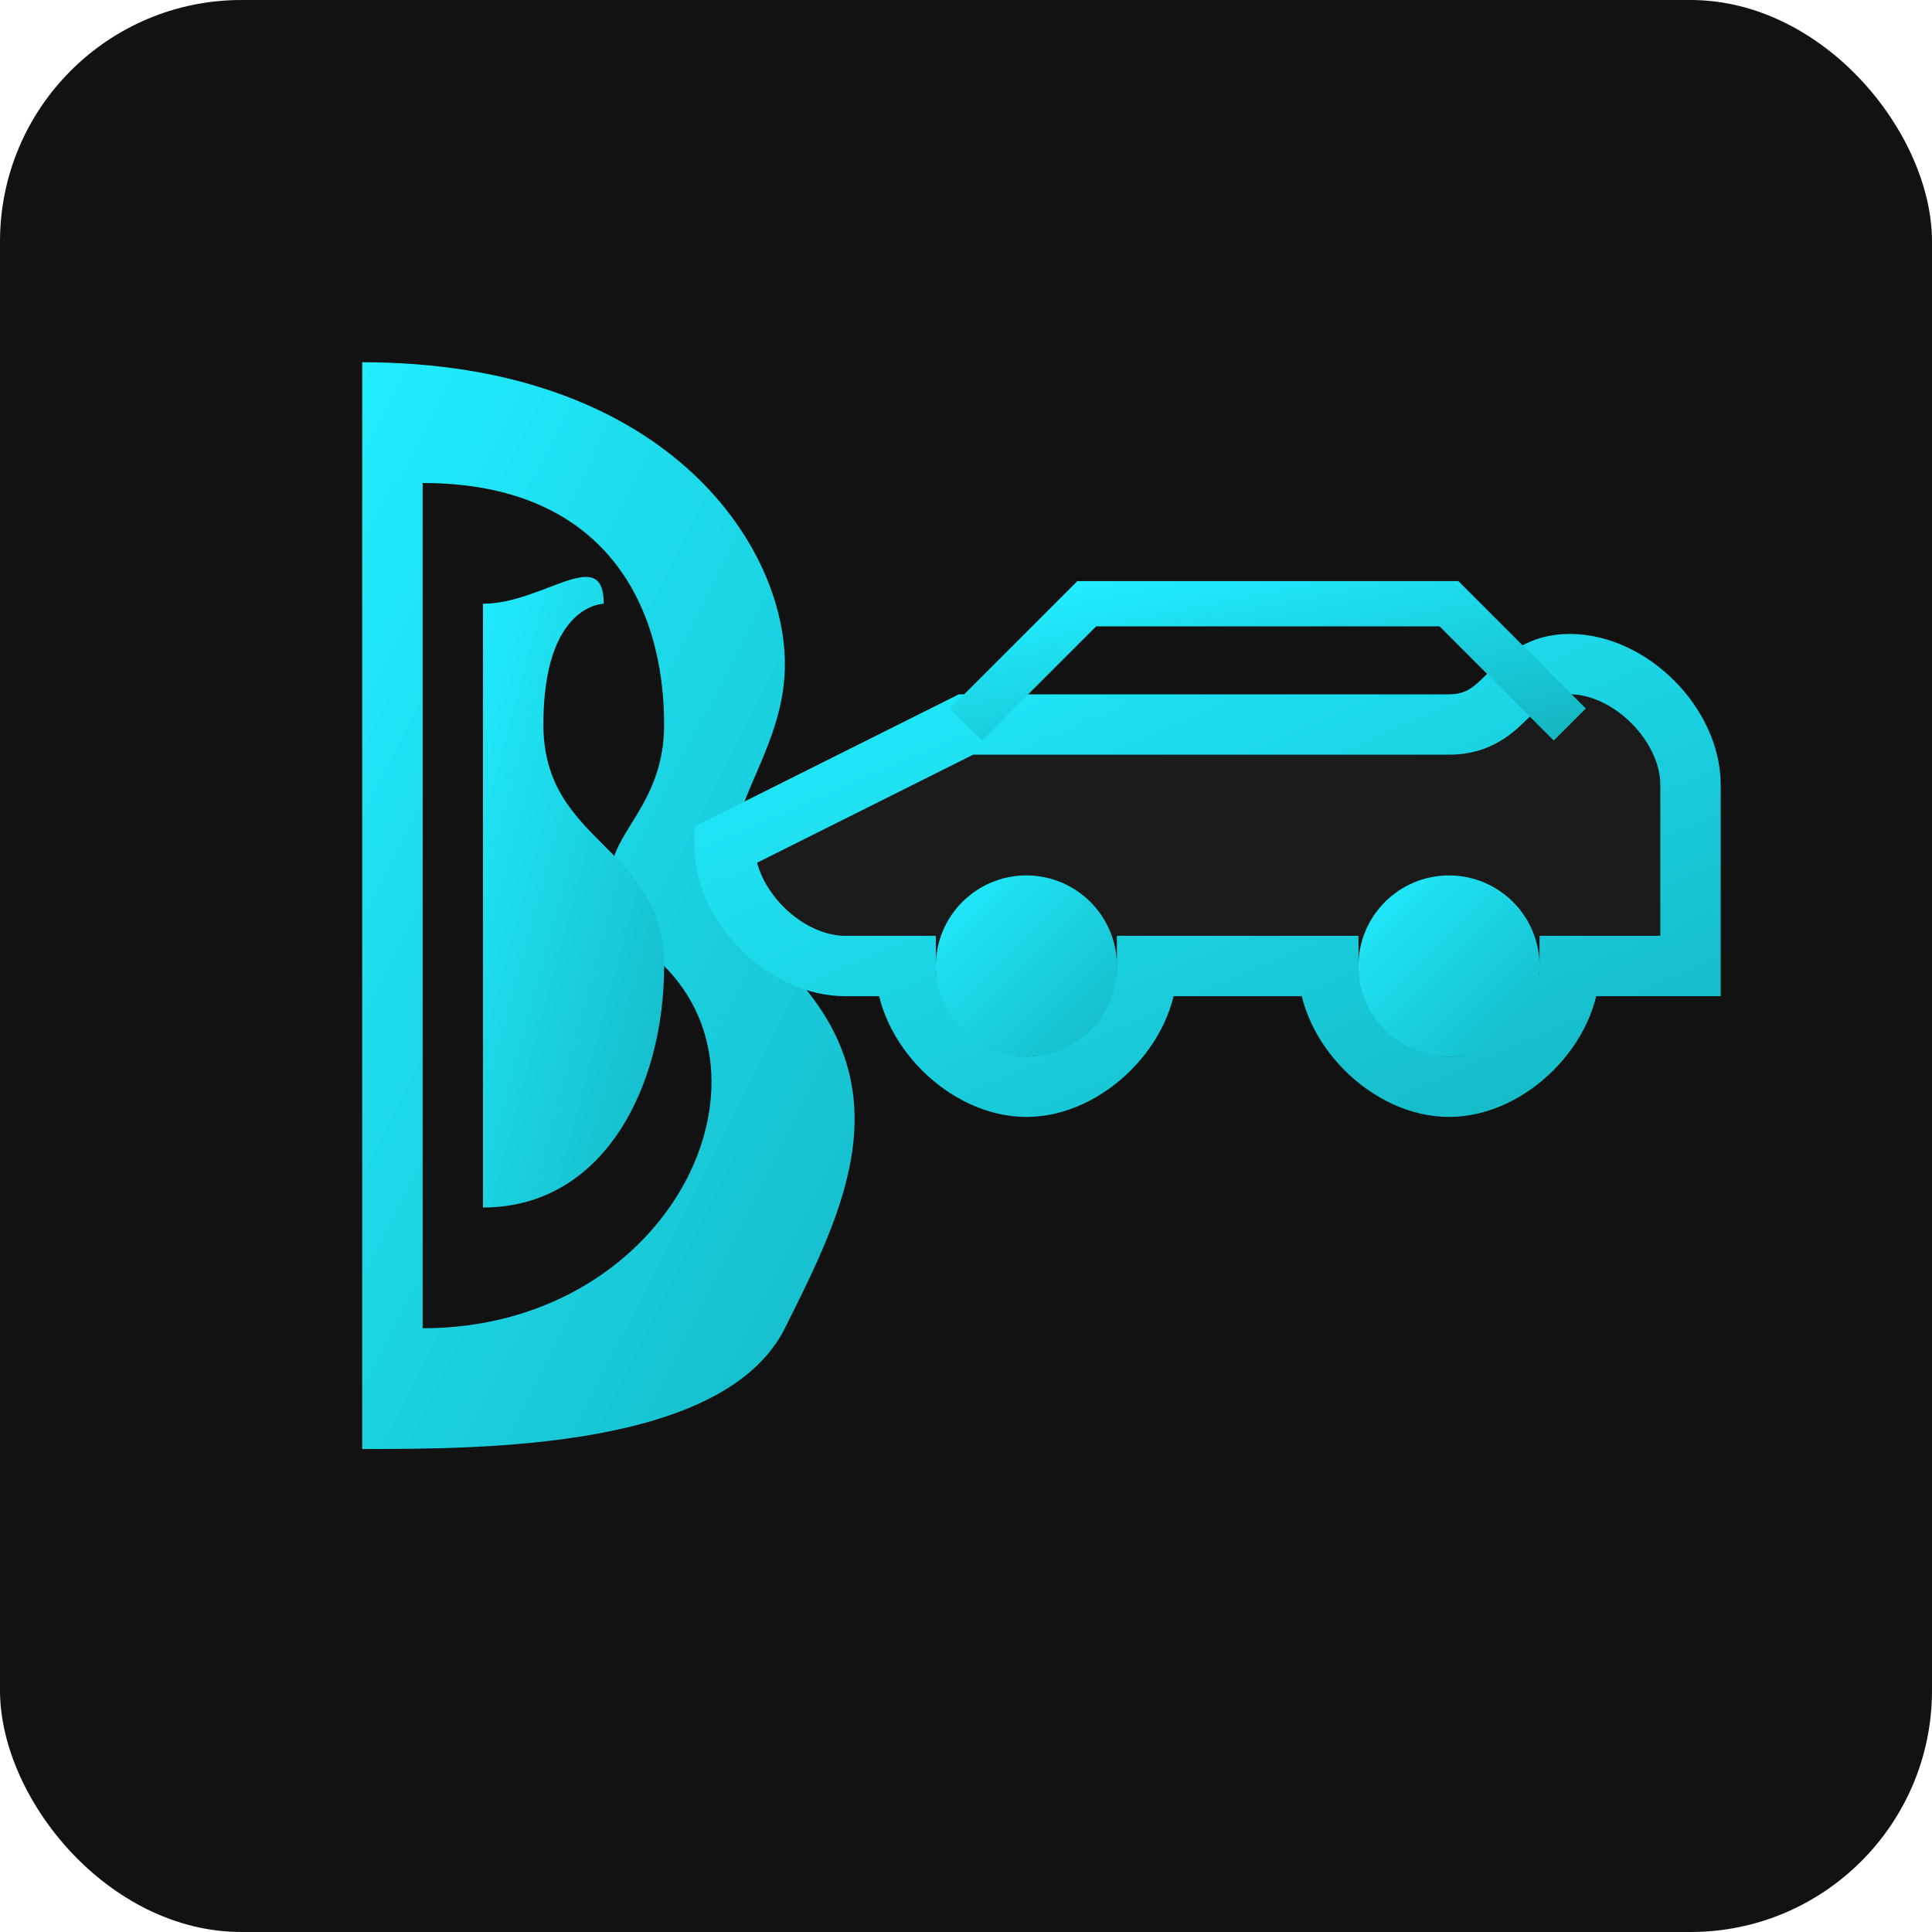 <svg xmlns="http://www.w3.org/2000/svg" width="32" height="32" viewBox="0 0 32 32">
  <defs>
    <linearGradient id="favicon-gradient" x1="0%" y1="0%" x2="100%" y2="100%">
      <stop offset="0%" stop-color="#21edff" />
      <stop offset="100%" stop-color="#15b8c5" />
    </linearGradient>
  </defs>
  
  <!-- Background -->
  <rect width="32" height="32" rx="4" fill="#121212" />
  
  <!-- Stylized "B" for Beliitortu -->
  <path d="M6,6 C11,6 13,9 13,11 C13,13 11,14 13,16 C15,18 14,20 13,22 C12,24 8,24 6,24 L6,6 Z" 
        fill="url(#favicon-gradient)" />
  <path d="M7,8 C10,8 11,10 11,12 C11,14 9,14 11,16 C13,18 11,22 7,22 L7,8 Z" 
        fill="#121212" />
  <path d="M8,10 L8,20 C10,20 11,18 11,16 C11,14 9,14 9,12 C9,10 10,10 10,10 C10,9 9,10 8,10 Z" 
        fill="url(#favicon-gradient)" />
  
  <!-- Car symbol representing automotive -->
  <path d="M16,12 C17,12 18,12 20,12 L24,12 C25,12 25,11 26,11 C27,11 28,12 28,13 L28,16 L26,16 C26,17 25,18 24,18 C23,18 22,17 22,16 L19,16 C19,17 18,18 17,18 C16,18 15,17 15,16 L14,16 C13,16 12,15 12,14 Z" fill="#1a1a1a" stroke="url(#favicon-gradient)" stroke-width="1" />
  <path d="M16,12 L18,10 L24,10 L26,12" fill="none" stroke="url(#favicon-gradient)" stroke-width="0.75" />
  
  <!-- Wheels -->
  <circle cx="17" cy="16" r="1.5" fill="url(#favicon-gradient)" />
  <circle cx="24" cy="16" r="1.5" fill="url(#favicon-gradient)" />
</svg>
